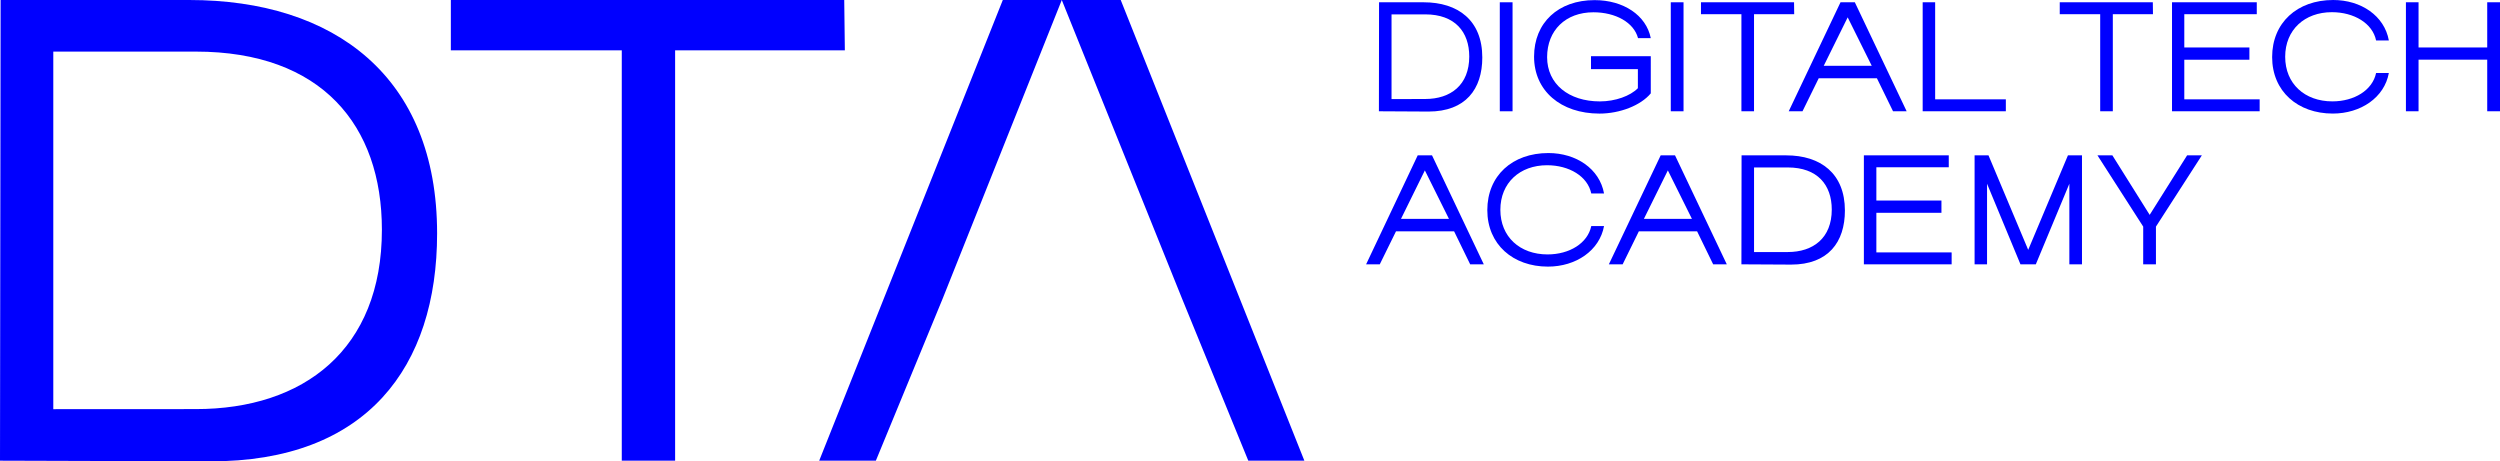<?xml version="1.0" standalone="no"?>
<!DOCTYPE svg PUBLIC "-//W3C//DTD SVG 1.1//EN" "http://www.w3.org/Graphics/SVG/1.1/DTD/svg11.dtd">
<svg xmlns="http://www.w3.org/2000/svg" id="Layer_1" data-name="Layer 1" viewBox="0 0 1017.49 187.75" width="1017.49" height="187.75"><defs><style>.cls-1{fill:blue;}</style></defs><path class="cls-1" d="M561.21,45.29,561.27.93h18.15c14,0,23.87,7.36,23.87,22.47,0,12.84-6.77,22-21.89,22Zm18.85-5c10.39,0,17.92-5.72,17.92-17.28,0-10-5.78-17.16-17.92-17.16H566.35V40.33Z"/><path class="cls-1" d="M610.41.93h5.19V45.29h-5.19Z"/><path class="cls-1" d="M624.36,23.05c0-13.83,9.86-23,24.63-23,11.73,0,21,6.13,22.87,15.47h-5.19C665,9.16,657.57,5,648.52,5c-11.32,0-18.85,7.35-18.85,18.27s8.81,18,21.48,18c6.3,0,12.37-2.22,15.46-5.37V28.13H647.53V22.88h24.33V38c-4.08,4.91-12.54,8.23-20.89,8.23C635.21,46.22,624.36,36.94,624.36,23.05Z"/><path class="cls-1" d="M680,.93h5.19V45.29H680Z"/><path class="cls-1" d="M713.88,5.78V45.29h-5.13V5.78H692.29V.93h37.88l.06,4.85Z"/><path class="cls-1" d="M749.08.93h5.83L776,45.29h-5.54L763.9,31.86H740.21l-6.6,13.43H728ZM761.8,26.79,752,7.06l-9.75,19.73Z"/><path class="cls-1" d="M816.37,40.44v4.85H782.52V.93h5.08V40.44Z"/><path class="cls-1" d="M859.91,5.78V45.29h-5.14V5.78H838.31V.93h37.88l.06,4.85Z"/><path class="cls-1" d="M919.67,40.44v4.85H884V.93H918.5V5.78H889V19.32h26.5v5H889v16.1Z"/><path class="cls-1" d="M924.75,23.23C924.75,9.28,934.9,0,949.61,0c11.32,0,20.83,6.42,22.64,16.46h-5.19c-1.46-7-9-11.5-18-11.5-11.09,0-19,7.18-19,18.15s7.94,18.15,19.2,18.15c8.93,0,16.34-4.55,17.8-11.55h5.19c-1.81,10-11.44,16.51-22.82,16.51C935.19,46.22,924.75,37.18,924.75,23.23Z"/><path class="cls-1" d="M1017.49.93V45.29h-5.2v-21H984.34v21H979.2V.93h5.14V19.32h27.95V.93Z"/><path class="cls-1" d="M577,63.23h5.83l21.07,44.35h-5.54l-6.54-13.42H568.16l-6.6,13.42H556Zm12.72,25.85-9.81-19.73L570.2,89.08Z"/><path class="cls-1" d="M605.33,85.52c0-14,10.16-23.23,24.86-23.23,11.33,0,20.84,6.42,22.65,16.46h-5.2c-1.46-7-9-11.5-18-11.5-11.09,0-19,7.18-19,18.15s7.94,18.15,19.2,18.15c8.93,0,16.34-4.55,17.8-11.55h5.2C651,102,641.4,108.51,630,108.51,615.78,108.51,605.33,99.47,605.33,85.52Z"/><path class="cls-1" d="M675.89,63.23h5.84l21.07,44.35h-5.55l-6.53-13.42H667l-6.59,13.42h-5.61Zm12.72,25.85-9.8-19.73-9.75,19.73Z"/><path class="cls-1" d="M708.75,107.58l.06-44.35H727c13.95,0,23.87,7.35,23.87,22.46,0,12.84-6.77,22-21.89,22Zm18.85-5c10.39,0,17.92-5.72,17.92-17.28,0-10-5.78-17.15-17.92-17.15H713.89v34.43Z"/><path class="cls-1" d="M794.31,102.74v4.84H758.59V63.23h34.55v4.84H763.67V81.61h26.49v5H763.67v16.11Z"/><path class="cls-1" d="M803.65,63.23h5.66l16.16,38.46,16.17-38.46h5.72v44.35h-5.14V74.78l-13.65,32.8h-6.25l-13.6-32.8v32.8h-5.07Z"/><path class="cls-1" d="M872.28,92.23l-18.62-29h6.07l15.18,24.22,15.23-24.22h6l-18.68,29v15.35h-5.19Z"/><path class="cls-1" d="M0,187.5.25,0H77c59,0,100.9,31.08,100.9,95,0,54.27-28.62,93-92.52,92.76Zm79.69-21c43.91,0,75.74-24.18,75.74-73C155.43,51.07,131,21,79.69,21h-58V166.53Z"/><path class="cls-1" d="M274.77,20.48v167H253.06v-167H183.49V0H343.6l.25,20.48Z"/><polygon class="cls-1" points="456.13 0 432.14 0 481.14 121.66 508.05 187.5 530.87 187.5 456.13 0"/><polygon class="cls-1" points="333.41 187.5 356.47 187.5 383.61 121.66 432.14 0 408.14 0 333.41 187.5"/></svg>